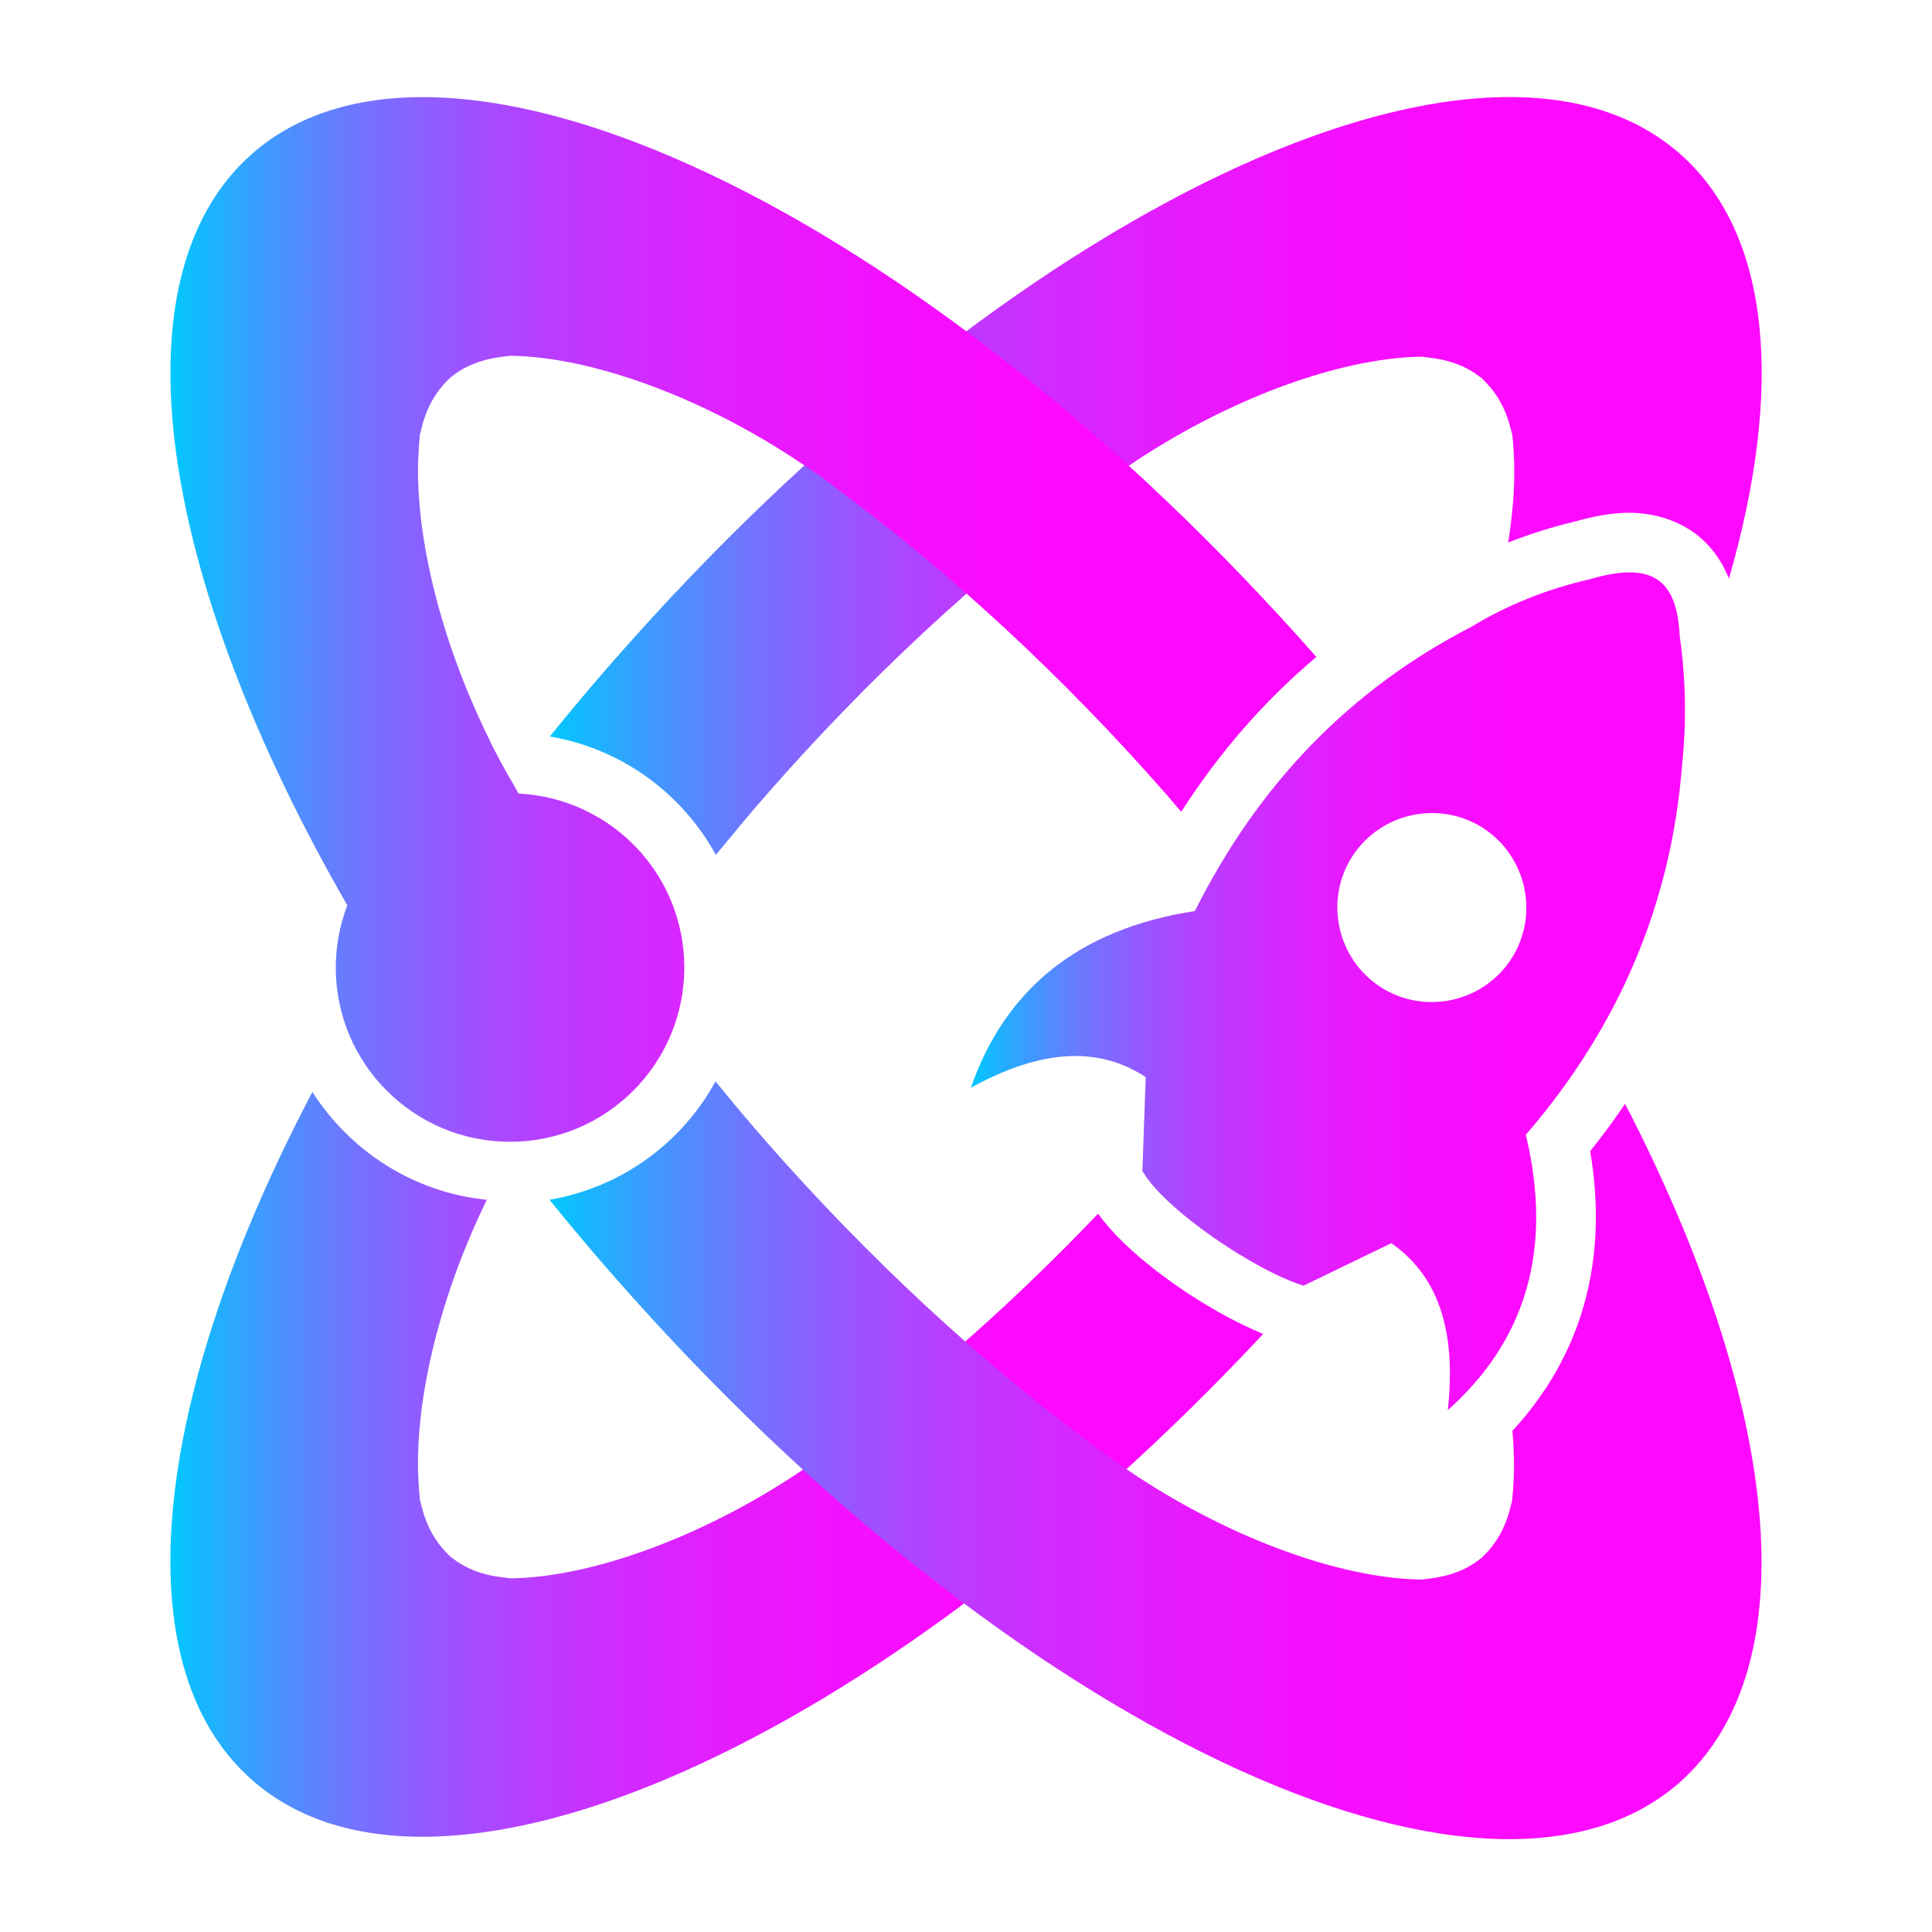 <svg xmlns="http://www.w3.org/2000/svg" xmlns:xlink="http://www.w3.org/1999/xlink" id="Camada_1" x="0px" y="0px" viewBox="0 0 636.4 636.4" style="enable-background:new 0 0 636.4 636.4;" xml:space="preserve"><style type="text/css">	.st0{fill:url(#SVGID_1_);}	.st1{fill:url(#SVGID_00000117657386303525585360000010992367423365591229_);}	.st2{fill:url(#SVGID_00000123409427997617530930000016322397555935120307_);}	.st3{fill:url(#SVGID_00000142859698139891148510000007939857932117513870_);}	.st4{fill:url(#SVGID_00000077282894420922492340000006001447849628890242_);}</style><g>			<linearGradient id="SVGID_1_" gradientUnits="userSpaceOnUse" x1="372.594" y1="337.99" x2="470.788" y2="337.99" gradientTransform="matrix(2.397 0 0 2.397 -573.509 -483.692)">		<stop offset="0" style="stop-color:#00C9FE"></stop>		<stop offset="2.914709e-02" style="stop-color:#17B7FE"></stop>		<stop offset="9.658659e-02" style="stop-color:#4793FE"></stop>		<stop offset="0.17" style="stop-color:#7372FE"></stop>		<stop offset="0.247" style="stop-color:#9955FF"></stop>		<stop offset="0.329" style="stop-color:#B93DFF"></stop>		<stop offset="0.417" style="stop-color:#D22AFF"></stop>		<stop offset="0.515" style="stop-color:#E61BFF"></stop>		<stop offset="0.626" style="stop-color:#F410FF"></stop>		<stop offset="0.763" style="stop-color:#FD0AFF"></stop>		<stop offset="1" style="stop-color:#FF08FF"></stop>	</linearGradient>	<path class="st0" d="M554.1,251.7c1.4-13.3,1.3-27.3-0.8-42.2c-0.9-17.6-8-25.1-29.6-18.7c-14.5,3.3-27.6,8.7-39.1,15.7l0,0  c-39.9,20.6-70.1,51.8-91,93.6c-38.4,5.9-62.5,25.8-73.8,58.2c20.8-11.4,40.4-14.8,57.6-3.5l-1.1,30.9  c7.1,12.6,37.1,32.9,53.1,37.8l28.9-14c16.9,11.8,21.2,31.3,18.6,55c25.6-22.8,34.8-52.8,25.7-90.7  C533.4,338.1,550.6,297.4,554.1,251.7z M454.7,325.1c-14.4-9.4-18.5-28.7-9.2-43.1c9.4-14.4,28.7-18.5,43.1-9.2  c14.4,9.4,18.5,28.7,9.2,43.1C488.4,330.3,469.1,334.4,454.7,325.1z"></path>	<g>					<linearGradient id="SVGID_00000036964511471965647520000005962573331943614123_" gradientUnits="userSpaceOnUse" x1="262.662" y1="403.153" x2="412.841" y2="403.153" gradientTransform="matrix(2.397 0 0 2.397 -573.509 -483.692)">			<stop offset="0" style="stop-color:#00C9FE"></stop>			<stop offset="2.914709e-02" style="stop-color:#17B7FE"></stop>			<stop offset="9.658659e-02" style="stop-color:#4793FE"></stop>			<stop offset="0.17" style="stop-color:#7372FE"></stop>			<stop offset="0.247" style="stop-color:#9955FF"></stop>			<stop offset="0.329" style="stop-color:#B93DFF"></stop>			<stop offset="0.417" style="stop-color:#D22AFF"></stop>			<stop offset="0.515" style="stop-color:#E61BFF"></stop>			<stop offset="0.626" style="stop-color:#F410FF"></stop>			<stop offset="0.763" style="stop-color:#FD0AFF"></stop>			<stop offset="1" style="stop-color:#FF08FF"></stop>		</linearGradient>		<path style="fill:url(#SVGID_00000036964511471965647520000005962573331943614123_);" d="M361.7,399.8   c-26.9,28.2-55.3,53.4-83.5,74.4l0,0c-5.1,4-10.4,7.8-15.8,11.3c-0.5,0.4-1,0.7-1.5,1c-29.7,19.3-62.5,31.5-87.8,33.2   c-1.7,0.1-3.4,0.2-5,0.2c-0.1,0-0.2,0-0.4,0l-0.3-0.1c-1-0.1-2.1-0.3-3.1-0.4l-0.1,0c-5.6-0.8-10.7-2.7-15-6l-0.1-0.1   c-0.4-0.2-0.7-0.5-1-0.8c-0.3-0.3-0.6-0.5-0.9-0.9l-0.1-0.1c-3.8-3.9-6.4-8.6-7.9-14.1l0-0.1c-0.3-1-0.6-2-0.8-3l-0.1-0.3   c0-0.1,0-0.2,0-0.4c-0.2-1.6-0.3-3.3-0.4-5c-1.6-25.3,6.2-59.4,21.5-91.4c0.2-0.5,0.5-1.1,0.8-1.7c0-0.1,0.1-0.2,0.1-0.3   c-24.1-2.4-44.9-16-57.4-35.5c-52.4,99.6-63.3,188.5-19.8,226.7c61,53.5,206.9-12.1,333-147C398.4,432.2,373.1,415.5,361.7,399.8z   "></path>					<linearGradient id="SVGID_00000136411859258281028300000003844896662557499788_" gradientUnits="userSpaceOnUse" x1="314.78" y1="267.193" x2="481.304" y2="267.193" gradientTransform="matrix(2.397 0 0 2.397 -573.509 -483.692)">			<stop offset="0" style="stop-color:#00C9FE"></stop>			<stop offset="2.914709e-02" style="stop-color:#17B7FE"></stop>			<stop offset="9.658659e-02" style="stop-color:#4793FE"></stop>			<stop offset="0.17" style="stop-color:#7372FE"></stop>			<stop offset="0.247" style="stop-color:#9955FF"></stop>			<stop offset="0.329" style="stop-color:#B93DFF"></stop>			<stop offset="0.417" style="stop-color:#D22AFF"></stop>			<stop offset="0.515" style="stop-color:#E61BFF"></stop>			<stop offset="0.626" style="stop-color:#F410FF"></stop>			<stop offset="0.763" style="stop-color:#FD0AFF"></stop>			<stop offset="1" style="stop-color:#FF08FF"></stop>		</linearGradient>		<path style="fill:url(#SVGID_00000136411859258281028300000003844896662557499788_);" d="M553.3,50.6   c-63.9-56-221,18.5-350.8,166.6c-7.4,8.4-14.5,16.9-21.4,25.4c23.6,4,43.6,18.7,54.7,39c5.6-6.8,11.2-13.6,17.1-20.3   c33.1-37.8,69.5-71.5,105.4-98.1l0,0c5.1-4,10.4-7.8,15.8-11.3c0.5-0.4,1-0.7,1.5-1c29.7-19.3,62.5-31.5,87.8-33.2   c1.7-0.1,3.4-0.2,5-0.2c0.1,0,0.2,0,0.4,0l0.3,0.1c1,0.1,2.1,0.3,3.1,0.4l0.1,0c5.6,0.8,10.7,2.7,15,6l0.1,0.1   c0.4,0.2,0.7,0.5,1,0.8c0.3,0.3,0.6,0.5,0.9,0.9l0.1,0.1c3.8,3.9,6.4,8.7,7.9,14.1l0,0.1c0.3,1,0.6,2,0.8,3l0.1,0.3   c0,0.1,0,0.2,0,0.4c0.2,1.6,0.3,3.3,0.4,5c0.6,9-0.1,19.2-1.8,29.9c7.1-2.8,14.4-5.1,21.9-6.9c6.7-1.9,12.6-2.9,18.1-2.9   c6.5,0,24.8,1.9,32.7,21.7C587.5,128.3,583.6,77.2,553.3,50.6z"></path>	</g>	<g>					<linearGradient id="SVGID_00000173146106568883817960000017153069968065015174_" gradientUnits="userSpaceOnUse" x1="262.665" y1="286.898" x2="420.097" y2="286.898" gradientTransform="matrix(2.397 0 0 2.397 -573.509 -483.692)">			<stop offset="0" style="stop-color:#00C9FE"></stop>			<stop offset="2.914709e-02" style="stop-color:#17B7FE"></stop>			<stop offset="9.658659e-02" style="stop-color:#4793FE"></stop>			<stop offset="0.17" style="stop-color:#7372FE"></stop>			<stop offset="0.247" style="stop-color:#9955FF"></stop>			<stop offset="0.329" style="stop-color:#B93DFF"></stop>			<stop offset="0.417" style="stop-color:#D22AFF"></stop>			<stop offset="0.515" style="stop-color:#E61BFF"></stop>			<stop offset="0.626" style="stop-color:#F410FF"></stop>			<stop offset="0.763" style="stop-color:#FD0AFF"></stop>			<stop offset="1" style="stop-color:#FF08FF"></stop>		</linearGradient>		<path style="fill:url(#SVGID_00000173146106568883817960000017153069968065015174_);" d="M225.4,318.7c0-30.8-24.2-55.8-54.6-57.3   c-0.5-0.9-1-1.8-1.5-2.7l0,0c-3.3-5.6-6.4-11.3-9.1-17.1c-0.3-0.6-0.6-1.1-0.8-1.7c-15.2-32-23.1-66.1-21.5-91.4   c0.1-1.7,0.2-3.4,0.4-5c0-0.1,0-0.2,0-0.4l0.1-0.3c0.3-1,0.5-2,0.8-3l0-0.1c1.5-5.4,4.1-10.2,7.9-14.1l0.1-0.1   c0.3-0.3,0.6-0.6,0.9-0.9c0.3-0.3,0.6-0.5,1-0.8l0.1-0.1c4.3-3.3,9.4-5.2,15-6l0.1,0c1-0.2,2-0.3,3.1-0.4l0.3-0.1   c0.1,0,0.2,0,0.4,0c1.6,0,3.3,0.1,5,0.2c25.3,1.7,58.1,13.9,87.8,33.2c0.5,0.3,1,0.6,1.5,1c5.4,3.5,10.7,7.3,15.8,11.3l0,0   c35.9,26.7,72.2,60.3,105.4,98.1c1.9,2.1,3.6,4.3,5.5,6.4c12.5-19.5,27.4-36.6,44.5-51C303.8,69,147-5.3,83.1,50.6   c-46.5,40.8-30.8,139.7,31.3,247.6c-2.4,6.4-3.8,13.3-3.8,20.5c0,31.7,25.7,57.4,57.4,57.4C199.7,376.1,225.4,350.4,225.4,318.7z"></path>					<linearGradient id="SVGID_00000165933371228705778850000006634577589426994570_" gradientUnits="userSpaceOnUse" x1="314.781" y1="402.255" x2="481.303" y2="402.255" gradientTransform="matrix(2.397 0 0 2.397 -573.509 -483.692)">			<stop offset="0" style="stop-color:#00C9FE"></stop>			<stop offset="2.914709e-02" style="stop-color:#17B7FE"></stop>			<stop offset="9.658659e-02" style="stop-color:#4793FE"></stop>			<stop offset="0.17" style="stop-color:#7372FE"></stop>			<stop offset="0.247" style="stop-color:#9955FF"></stop>			<stop offset="0.329" style="stop-color:#B93DFF"></stop>			<stop offset="0.417" style="stop-color:#D22AFF"></stop>			<stop offset="0.515" style="stop-color:#E61BFF"></stop>			<stop offset="0.626" style="stop-color:#F410FF"></stop>			<stop offset="0.763" style="stop-color:#FD0AFF"></stop>			<stop offset="1" style="stop-color:#FF08FF"></stop>		</linearGradient>		<path style="fill:url(#SVGID_00000165933371228705778850000006634577589426994570_);" d="M535.3,363.6   c-3.6,5.3-7.4,10.5-11.5,15.6c6.1,35.9-2.7,67.3-25.6,92.1c0.5,6.2,0.7,12.2,0.3,17.7c-0.1,1.7-0.2,3.4-0.4,5c0,0.1,0,0.2,0,0.4   l-0.1,0.3c-0.3,1-0.5,2-0.8,3l0,0.1c-1.5,5.4-4.1,10.2-7.9,14.1l-0.1,0.1c-0.3,0.3-0.6,0.6-0.9,0.9c-0.3,0.3-0.6,0.5-1,0.8   l-0.1,0.1c-4.3,3.3-9.4,5.2-15,6l-0.1,0c-1,0.2-2,0.3-3.1,0.4l-0.3,0.1c-0.1,0-0.2,0-0.4,0c-1.6,0-3.3-0.1-5-0.2   c-25.3-1.7-58.1-13.9-87.8-33.2c-0.5-0.3-1-0.6-1.5-1c-5.4-3.5-10.7-7.3-15.8-11.3l0,0c-35.9-26.7-72.2-60.3-105.4-98.1   c-5.9-6.7-11.5-13.4-17.1-20.3c-11.1,20.3-31.1,35-54.7,39c6.9,8.5,14,17,21.4,25.4c129.8,148,286.9,222.6,350.8,166.6   C596.3,549,586.1,461.8,535.3,363.6z"></path>	</g></g></svg>